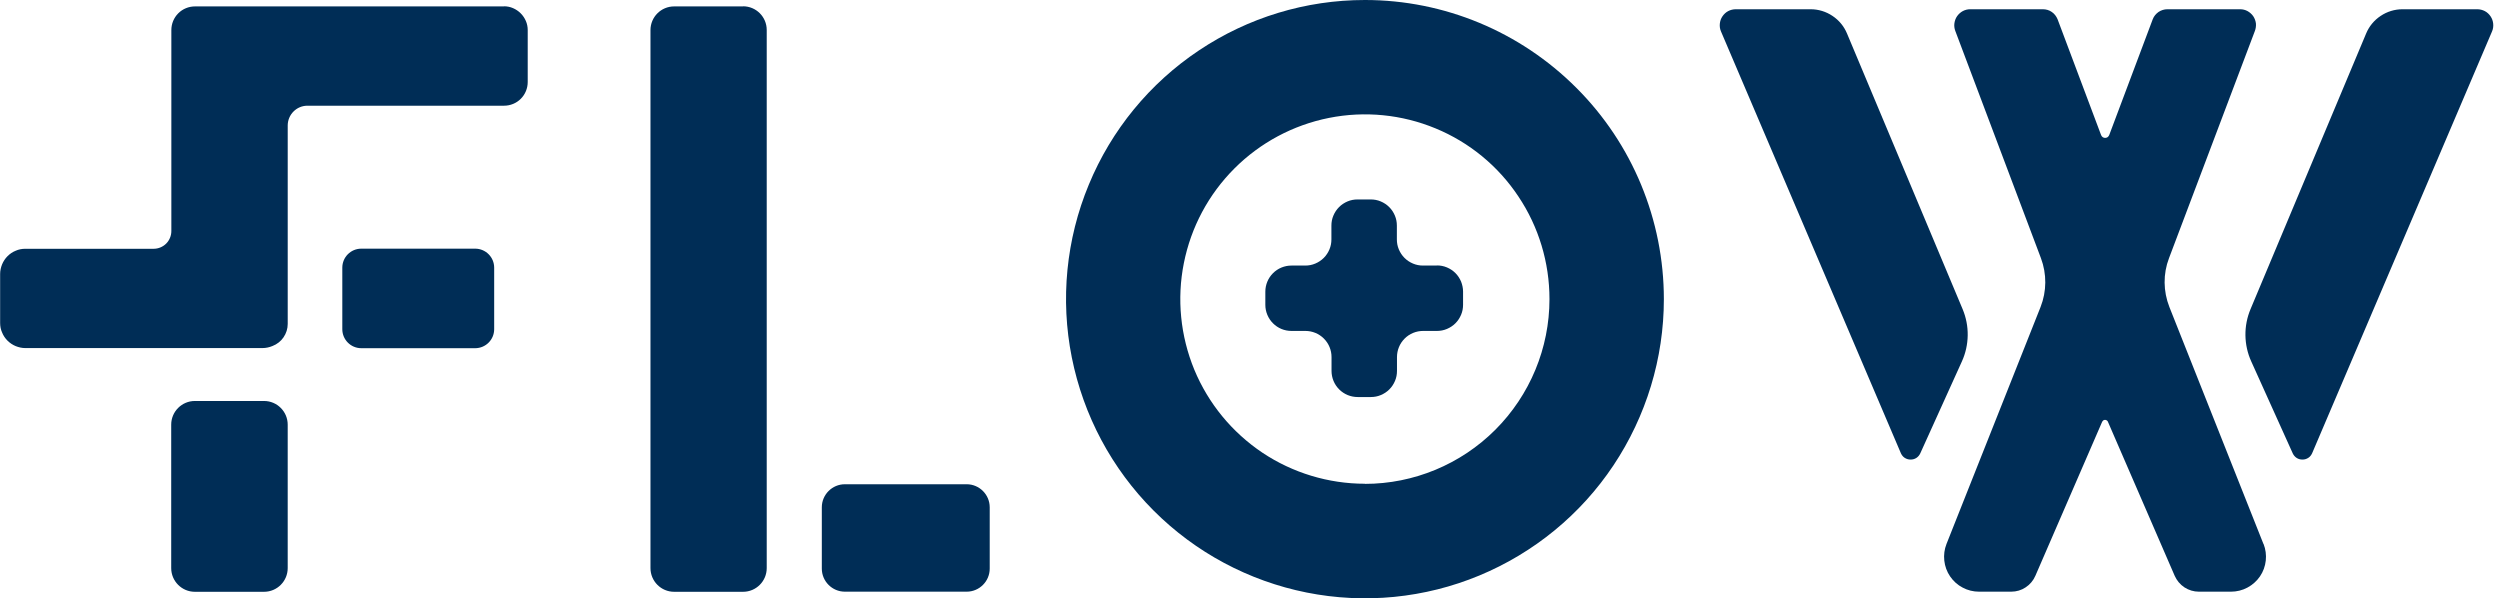 <svg width="209" height="50" viewBox="0 0 209 50" fill="none" xmlns="http://www.w3.org/2000/svg">
<g clip-path="url(#clip0_5236_36840)">
<path d="M22.073 33.522H16.292C15.2 33.522 14.313 34.409 14.313 35.502V47.494C14.313 48.587 15.2 49.474 16.292 49.474H22.073C23.166 49.474 24.052 48.587 24.052 47.494V35.502C24.052 34.409 23.166 33.522 22.073 33.522Z" fill="#002D56"/>
<path d="M62.119 0.536H56.358C55.266 0.536 54.38 1.423 54.38 2.516V47.494C54.38 48.587 55.266 49.474 56.358 49.474H62.119C63.211 49.474 64.098 48.587 64.098 47.494V2.506C64.098 1.413 63.211 0.526 62.119 0.526V0.536Z" fill="#002D56"/>
<path d="M41.313 27.521V22.376C41.313 21.499 40.602 20.788 39.726 20.788H30.204C29.328 20.788 28.617 21.499 28.617 22.376V27.521C28.617 28.398 29.328 29.109 30.204 29.109H39.726C40.602 29.109 41.313 28.398 41.313 27.521Z" fill="#002D56"/>
<path d="M82.74 47.536V42.411C82.74 41.349 81.874 40.483 80.813 40.483H70.631C69.57 40.483 68.704 41.349 68.704 42.411V47.536C68.704 48.598 69.57 49.464 70.631 49.464H80.813C81.874 49.464 82.74 48.598 82.74 47.536Z" fill="#002D56"/>
<path d="M42.128 0.536H16.303C15.778 0.536 15.273 0.742 14.902 1.114C14.531 1.485 14.325 1.99 14.325 2.516V19.313C14.325 19.705 14.17 20.087 13.892 20.365C13.614 20.643 13.232 20.798 12.841 20.798H2.113C1.835 20.798 1.557 20.85 1.309 20.963C1.052 21.066 0.825 21.221 0.629 21.417C0.433 21.613 0.279 21.85 0.176 22.097C0.073 22.355 0.011 22.623 0.011 22.902V26.995C0.011 27.274 0.062 27.552 0.176 27.799C0.279 28.057 0.433 28.284 0.629 28.48C0.825 28.676 1.062 28.831 1.309 28.934C1.567 29.037 1.835 29.099 2.113 29.099H21.94C22.229 29.099 22.517 29.037 22.785 28.924C23.156 28.779 23.476 28.532 23.702 28.202C23.929 27.872 24.053 27.48 24.053 27.088V10.487C24.053 10.054 24.228 9.631 24.537 9.322C24.846 9.012 25.258 8.837 25.701 8.837H42.138C42.664 8.837 43.169 8.631 43.539 8.259C43.91 7.888 44.117 7.383 44.117 6.857V2.506C44.117 2.248 44.065 1.99 43.962 1.753C43.859 1.516 43.715 1.299 43.529 1.114C43.344 0.928 43.127 0.784 42.89 0.681C42.653 0.577 42.396 0.526 42.138 0.526L42.128 0.536Z" fill="#002D56"/>
<path d="M114.109 0C109.162 0 104.34 1.464 100.228 4.217C96.116 6.96 92.911 10.868 91.025 15.436C89.129 20.004 88.635 25.036 89.603 29.882C90.572 34.729 92.942 39.183 96.446 42.689C99.939 46.185 104.391 48.567 109.235 49.536C114.078 50.505 119.107 50.01 123.672 48.113C128.237 46.216 132.143 43.019 134.884 38.905C137.625 34.791 139.099 29.955 139.099 25.015C139.099 18.385 136.471 12.023 131.782 7.342C127.083 2.64 120.735 0 114.109 0ZM114.109 40.441C111.059 40.441 108.07 39.534 105.535 37.843C103 36.142 101.021 33.739 99.847 30.914C98.682 28.088 98.373 24.985 98.971 21.994C99.568 18.994 101.032 16.251 103.196 14.085C105.35 11.93 108.101 10.456 111.1 9.858C114.099 9.26 117.2 9.569 120.014 10.734C122.837 11.899 125.249 13.879 126.939 16.426C128.639 18.963 129.536 21.953 129.536 25.005C129.536 29.099 127.907 33.027 125.012 35.925C122.116 38.822 118.19 40.452 114.099 40.452L114.109 40.441Z" fill="#002D56"/>
<path d="M120.117 22.201H118.962C118.674 22.201 118.396 22.149 118.128 22.035C117.86 21.922 117.623 21.767 117.417 21.561C117.211 21.355 117.056 21.118 116.943 20.85C116.829 20.582 116.778 20.303 116.778 20.014V18.86C116.778 18.571 116.726 18.292 116.613 18.024C116.5 17.756 116.345 17.519 116.139 17.313C115.933 17.107 115.696 16.952 115.428 16.838C115.16 16.725 114.882 16.674 114.593 16.674H113.49C113.202 16.674 112.924 16.725 112.656 16.838C112.388 16.952 112.151 17.107 111.945 17.313C111.739 17.519 111.584 17.756 111.471 18.024C111.357 18.292 111.306 18.571 111.306 18.86V20.014C111.306 20.303 111.254 20.582 111.141 20.85C111.028 21.118 110.873 21.355 110.667 21.561C110.461 21.767 110.224 21.922 109.956 22.035C109.688 22.149 109.41 22.201 109.121 22.201H107.967C107.39 22.201 106.833 22.427 106.421 22.84C106.009 23.252 105.782 23.809 105.782 24.387V25.49C105.782 26.067 106.019 26.624 106.421 27.026C106.833 27.439 107.38 27.666 107.967 27.666H109.131C109.708 27.666 110.265 27.892 110.677 28.305C111.089 28.717 111.316 29.274 111.316 29.852V31.006C111.316 31.584 111.543 32.141 111.955 32.553C112.367 32.966 112.924 33.192 113.501 33.192H114.603C114.892 33.192 115.17 33.141 115.438 33.027C115.706 32.914 115.943 32.759 116.149 32.553C116.355 32.347 116.51 32.11 116.623 31.842C116.737 31.573 116.788 31.295 116.788 31.006V29.852C116.788 29.274 117.015 28.717 117.427 28.305C117.839 27.892 118.396 27.666 118.973 27.666H120.127C120.415 27.666 120.694 27.614 120.962 27.5C121.23 27.387 121.467 27.232 121.673 27.026C121.879 26.82 122.033 26.583 122.147 26.315C122.26 26.047 122.312 25.768 122.312 25.48V24.376C122.312 24.087 122.25 23.809 122.147 23.541C122.033 23.273 121.879 23.036 121.673 22.829C121.467 22.623 121.23 22.468 120.962 22.355C120.694 22.242 120.415 22.19 120.127 22.19L120.117 22.201Z" fill="#002D56"/>
<path d="M189.223 45.473L181.36 25.665C180.845 24.355 180.824 22.902 181.329 21.582L188.512 2.578C188.584 2.382 188.615 2.165 188.594 1.949C188.563 1.732 188.491 1.536 188.368 1.351C188.244 1.175 188.079 1.031 187.894 0.928C187.708 0.825 187.492 0.773 187.275 0.773H181.195C180.927 0.773 180.67 0.856 180.453 1C180.237 1.155 180.062 1.361 179.969 1.609L176.331 11.291C176.3 11.363 176.259 11.415 176.197 11.466C176.135 11.508 176.063 11.528 175.991 11.528C175.919 11.528 175.847 11.508 175.785 11.466C175.723 11.425 175.682 11.363 175.651 11.291L172.013 1.609C171.91 1.361 171.745 1.145 171.529 1C171.313 0.846 171.045 0.773 170.787 0.773H164.707C164.491 0.773 164.285 0.825 164.089 0.928C163.903 1.031 163.738 1.175 163.615 1.351C163.491 1.526 163.419 1.732 163.388 1.949C163.357 2.165 163.388 2.382 163.46 2.578L170.622 21.582C171.117 22.902 171.107 24.355 170.591 25.665L162.728 45.473C162.553 45.917 162.491 46.391 162.543 46.865C162.594 47.34 162.759 47.793 163.027 48.185C163.295 48.577 163.656 48.907 164.078 49.123C164.501 49.35 164.965 49.464 165.449 49.464H168.139C168.571 49.464 168.994 49.34 169.344 49.103C169.705 48.866 169.983 48.536 170.158 48.134L175.734 35.275C175.734 35.275 175.785 35.182 175.826 35.152C175.867 35.121 175.919 35.1 175.981 35.1C176.043 35.1 176.084 35.121 176.135 35.152C176.177 35.182 176.218 35.224 176.228 35.275L181.803 48.134C181.978 48.526 182.257 48.866 182.617 49.103C182.978 49.34 183.401 49.464 183.823 49.464H186.513C186.987 49.464 187.461 49.35 187.883 49.123C188.306 48.897 188.666 48.577 188.934 48.185C189.202 47.793 189.367 47.34 189.419 46.865C189.47 46.391 189.408 45.917 189.233 45.473H189.223Z" fill="#002D56"/>
<path d="M151.361 0.773H145.116C144.9 0.773 144.673 0.825 144.477 0.928C144.282 1.031 144.117 1.186 143.993 1.371C143.869 1.557 143.797 1.763 143.777 1.99C143.756 2.207 143.787 2.433 143.88 2.64L158.915 37.894C158.987 38.049 159.09 38.183 159.234 38.276C159.379 38.369 159.543 38.42 159.719 38.42C159.894 38.42 160.059 38.379 160.203 38.286C160.347 38.193 160.461 38.059 160.533 37.905L164.016 30.212C164.325 29.532 164.49 28.789 164.5 28.037C164.511 27.284 164.366 26.542 164.078 25.851L154.411 2.805C154.164 2.207 153.742 1.691 153.195 1.33C152.66 0.969 152.021 0.773 151.371 0.773H151.361Z" fill="#002D56"/>
<path d="M200.847 0.773H207.092C207.308 0.773 207.535 0.825 207.731 0.928C207.927 1.031 208.092 1.186 208.215 1.371C208.339 1.557 208.411 1.763 208.432 1.99C208.452 2.217 208.421 2.433 208.329 2.64L193.293 37.894C193.221 38.049 193.118 38.183 192.974 38.276C192.83 38.369 192.665 38.42 192.49 38.42C192.314 38.42 192.149 38.379 192.005 38.286C191.861 38.193 191.748 38.059 191.675 37.905L188.203 30.212C187.893 29.532 187.729 28.789 187.718 28.037C187.708 27.284 187.852 26.542 188.141 25.851L197.807 2.805C198.054 2.207 198.477 1.691 199.023 1.33C199.559 0.969 200.198 0.773 200.847 0.773Z" fill="#002D56"/>
</g>
<defs>
<clipPath id="clip0_5236_36840">
<rect width="208.442" height="50" fill="white"/>
</clipPath>
</defs>
</svg>
